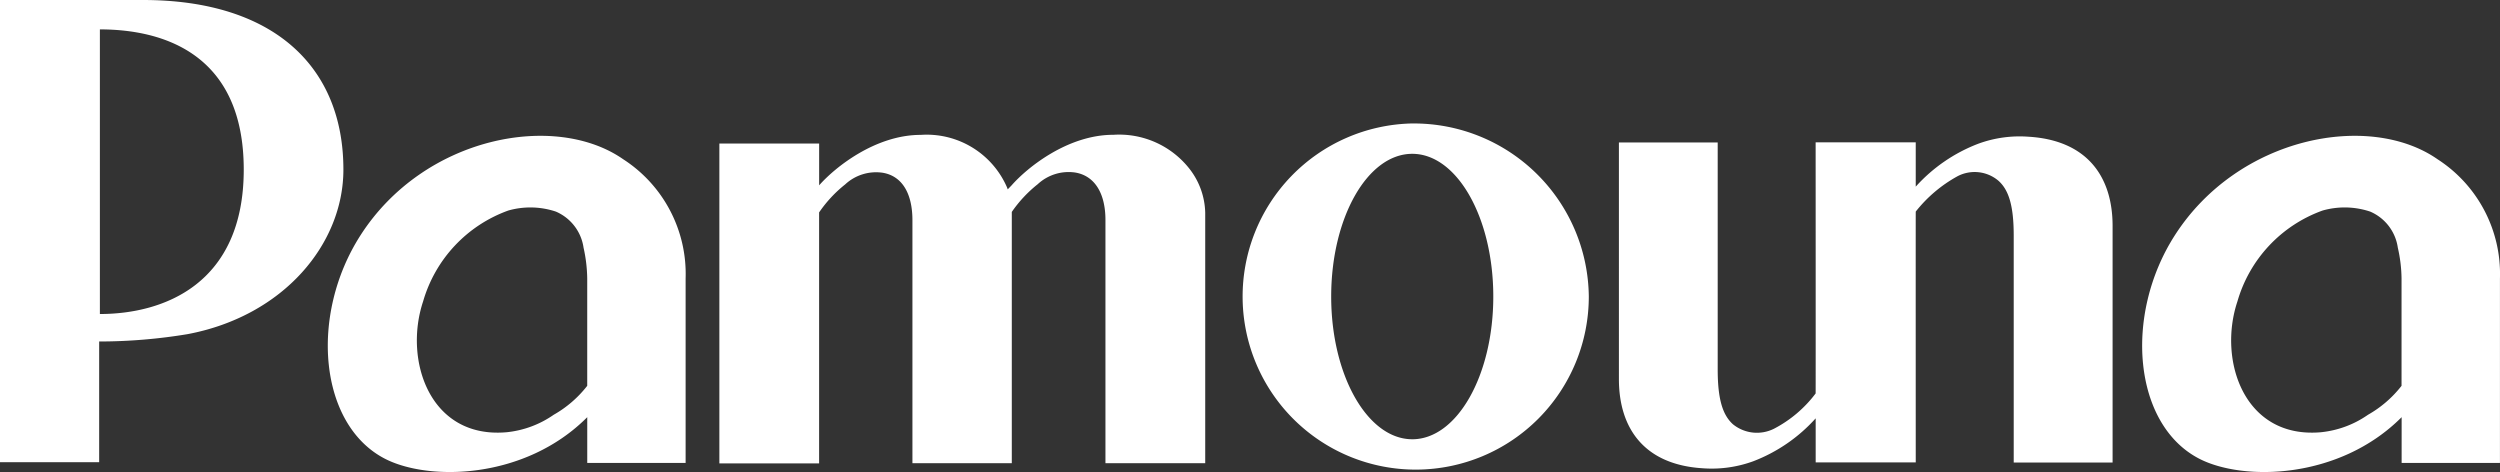 <svg id="グループ_146" data-name="グループ 146" xmlns="http://www.w3.org/2000/svg" xmlns:xlink="http://www.w3.org/1999/xlink" width="173.427" height="32.745" viewBox="0 0 173.427 32.745">
  <rect x="0" y="0" width="173.427" height="32.745" fill="#333333" stroke="none"/>
  <defs>
    <clipPath id="clip-path">
      <rect id="長方形_1" data-name="長方形 1" width="173.427" height="32.745" fill="#fff"/>
    </clipPath>
  </defs>
  <g id="グループ_1" data-name="グループ 1" clip-path="url(#clip-path)">
    <path id="パス_1" data-name="パス 1" d="M129.613,46.846c-4.732-3.317-13.834-1.609-18.246,5.271-3.561,5.555-2.86,13.122,1.679,15.482,3.039,1.583,9.733,1.471,14.056-2.872V67.9h6.824V55.1a9.467,9.467,0,0,0-4.313-8.255M127.1,62.551a7.844,7.844,0,0,1-2.325,2.009,6.937,6.937,0,0,1-3.279,1.213c-5.324.46-7.138-5-5.782-9.072a9.5,9.5,0,0,1,5.909-6.309,5.591,5.591,0,0,1,3.3.073,3.219,3.219,0,0,1,1.923,2.506A10.3,10.3,0,0,1,127.1,55.1c0,1.04,0,7.448,0,7.448" transform="translate(-86.364 -35.787)" fill="#fff"/>
    <path id="パス_2" data-name="パス 2" d="M733.514,46.846c-4.729-3.317-13.835-1.609-18.246,5.271-3.558,5.555-2.859,13.122,1.68,15.482,3.04,1.583,9.729,1.471,14.058-2.872V67.9h6.821V55.1a9.466,9.466,0,0,0-4.313-8.255M731,62.551a7.856,7.856,0,0,1-2.327,2.009,6.913,6.913,0,0,1-3.276,1.213c-5.325.46-7.144-5-5.783-9.072a9.485,9.485,0,0,1,5.909-6.309,5.586,5.586,0,0,1,3.3.073,3.214,3.214,0,0,1,1.919,2.506A10.053,10.053,0,0,1,731,55.1Z" transform="translate(-564.403 -35.787)" fill="#fff"/>
    <path id="パス_3" data-name="パス 3" d="M266.765,44.866c-3.163,0-5.97,2.277-7.045,3.5l-.275.285c-.023-.067-.045-.129-.068-.179a6.072,6.072,0,0,0-5.972-3.6c-3.161,0-5.97,2.277-7.042,3.5v-2.9h-6.922v22.19h6.919l0-17.41a8.84,8.84,0,0,1,1.809-1.945,3.149,3.149,0,0,1,2.61-.807c1.372.236,2.055,1.48,2.055,3.292V67.648h6.893V50.217a8.89,8.89,0,0,1,1.8-1.925,3.15,3.15,0,0,1,2.609-.807c1.373.236,2.088,1.48,2.088,3.292V67.648h6.921V50.267a5.131,5.131,0,0,0-1.067-3.01,6.2,6.2,0,0,0-5.316-2.39" transform="translate(-189.538 -35.515)" fill="#fff"/>
    <path id="パス_4" data-name="パス 4" d="M567.286,45.432a8.323,8.323,0,0,0-3.5.483,11.232,11.232,0,0,0-4.342,2.979V45.82H552.5s.009,17.411,0,17.419a8.549,8.549,0,0,1-2.89,2.449,2.641,2.641,0,0,1-2.84-.305c-.708-.633-1.064-1.713-1.064-3.8V45.828h-6.853V62.244c0,3.437,1.777,5.937,5.809,6.186a8.407,8.407,0,0,0,3.5-.482,11.217,11.217,0,0,0,4.341-2.981v3.056h6.942s-.006-17.394,0-17.4a9.556,9.556,0,0,1,2.893-2.449,2.555,2.555,0,0,1,2.838.306c.712.632,1.065,1.715,1.065,3.8V68.032H573.1V51.617c0-3.436-1.783-5.934-5.809-6.185" transform="translate(-426.548 -35.946)" fill="#fff"/>
    <path id="パス_5" data-name="パス 5" d="M423.535,41.092A12.008,12.008,0,1,0,435.783,53.1a12.131,12.131,0,0,0-12.248-12.006m0,21.905c-3.1,0-5.623-4.43-5.623-9.9s2.518-9.9,5.623-9.9,5.622,4.431,5.622,9.9S426.64,63,423.535,63" transform="translate(-325.566 -32.528)" fill="#fff"/>
    <path id="パス_6" data-name="パス 6" d="M9.911,0H0V32.063H6.879V23.69a37.643,37.643,0,0,0,6.143-.512c6.649-1.257,10.8-6.253,10.8-11.413C23.825,4.654,19.019,0,9.911,0M6.929,21.783V2.039c4.409,0,9.98,1.706,9.98,9.726,0,7.959-5.584,10.018-9.98,10.018" fill="#fff"/>
  </g>
</svg>
